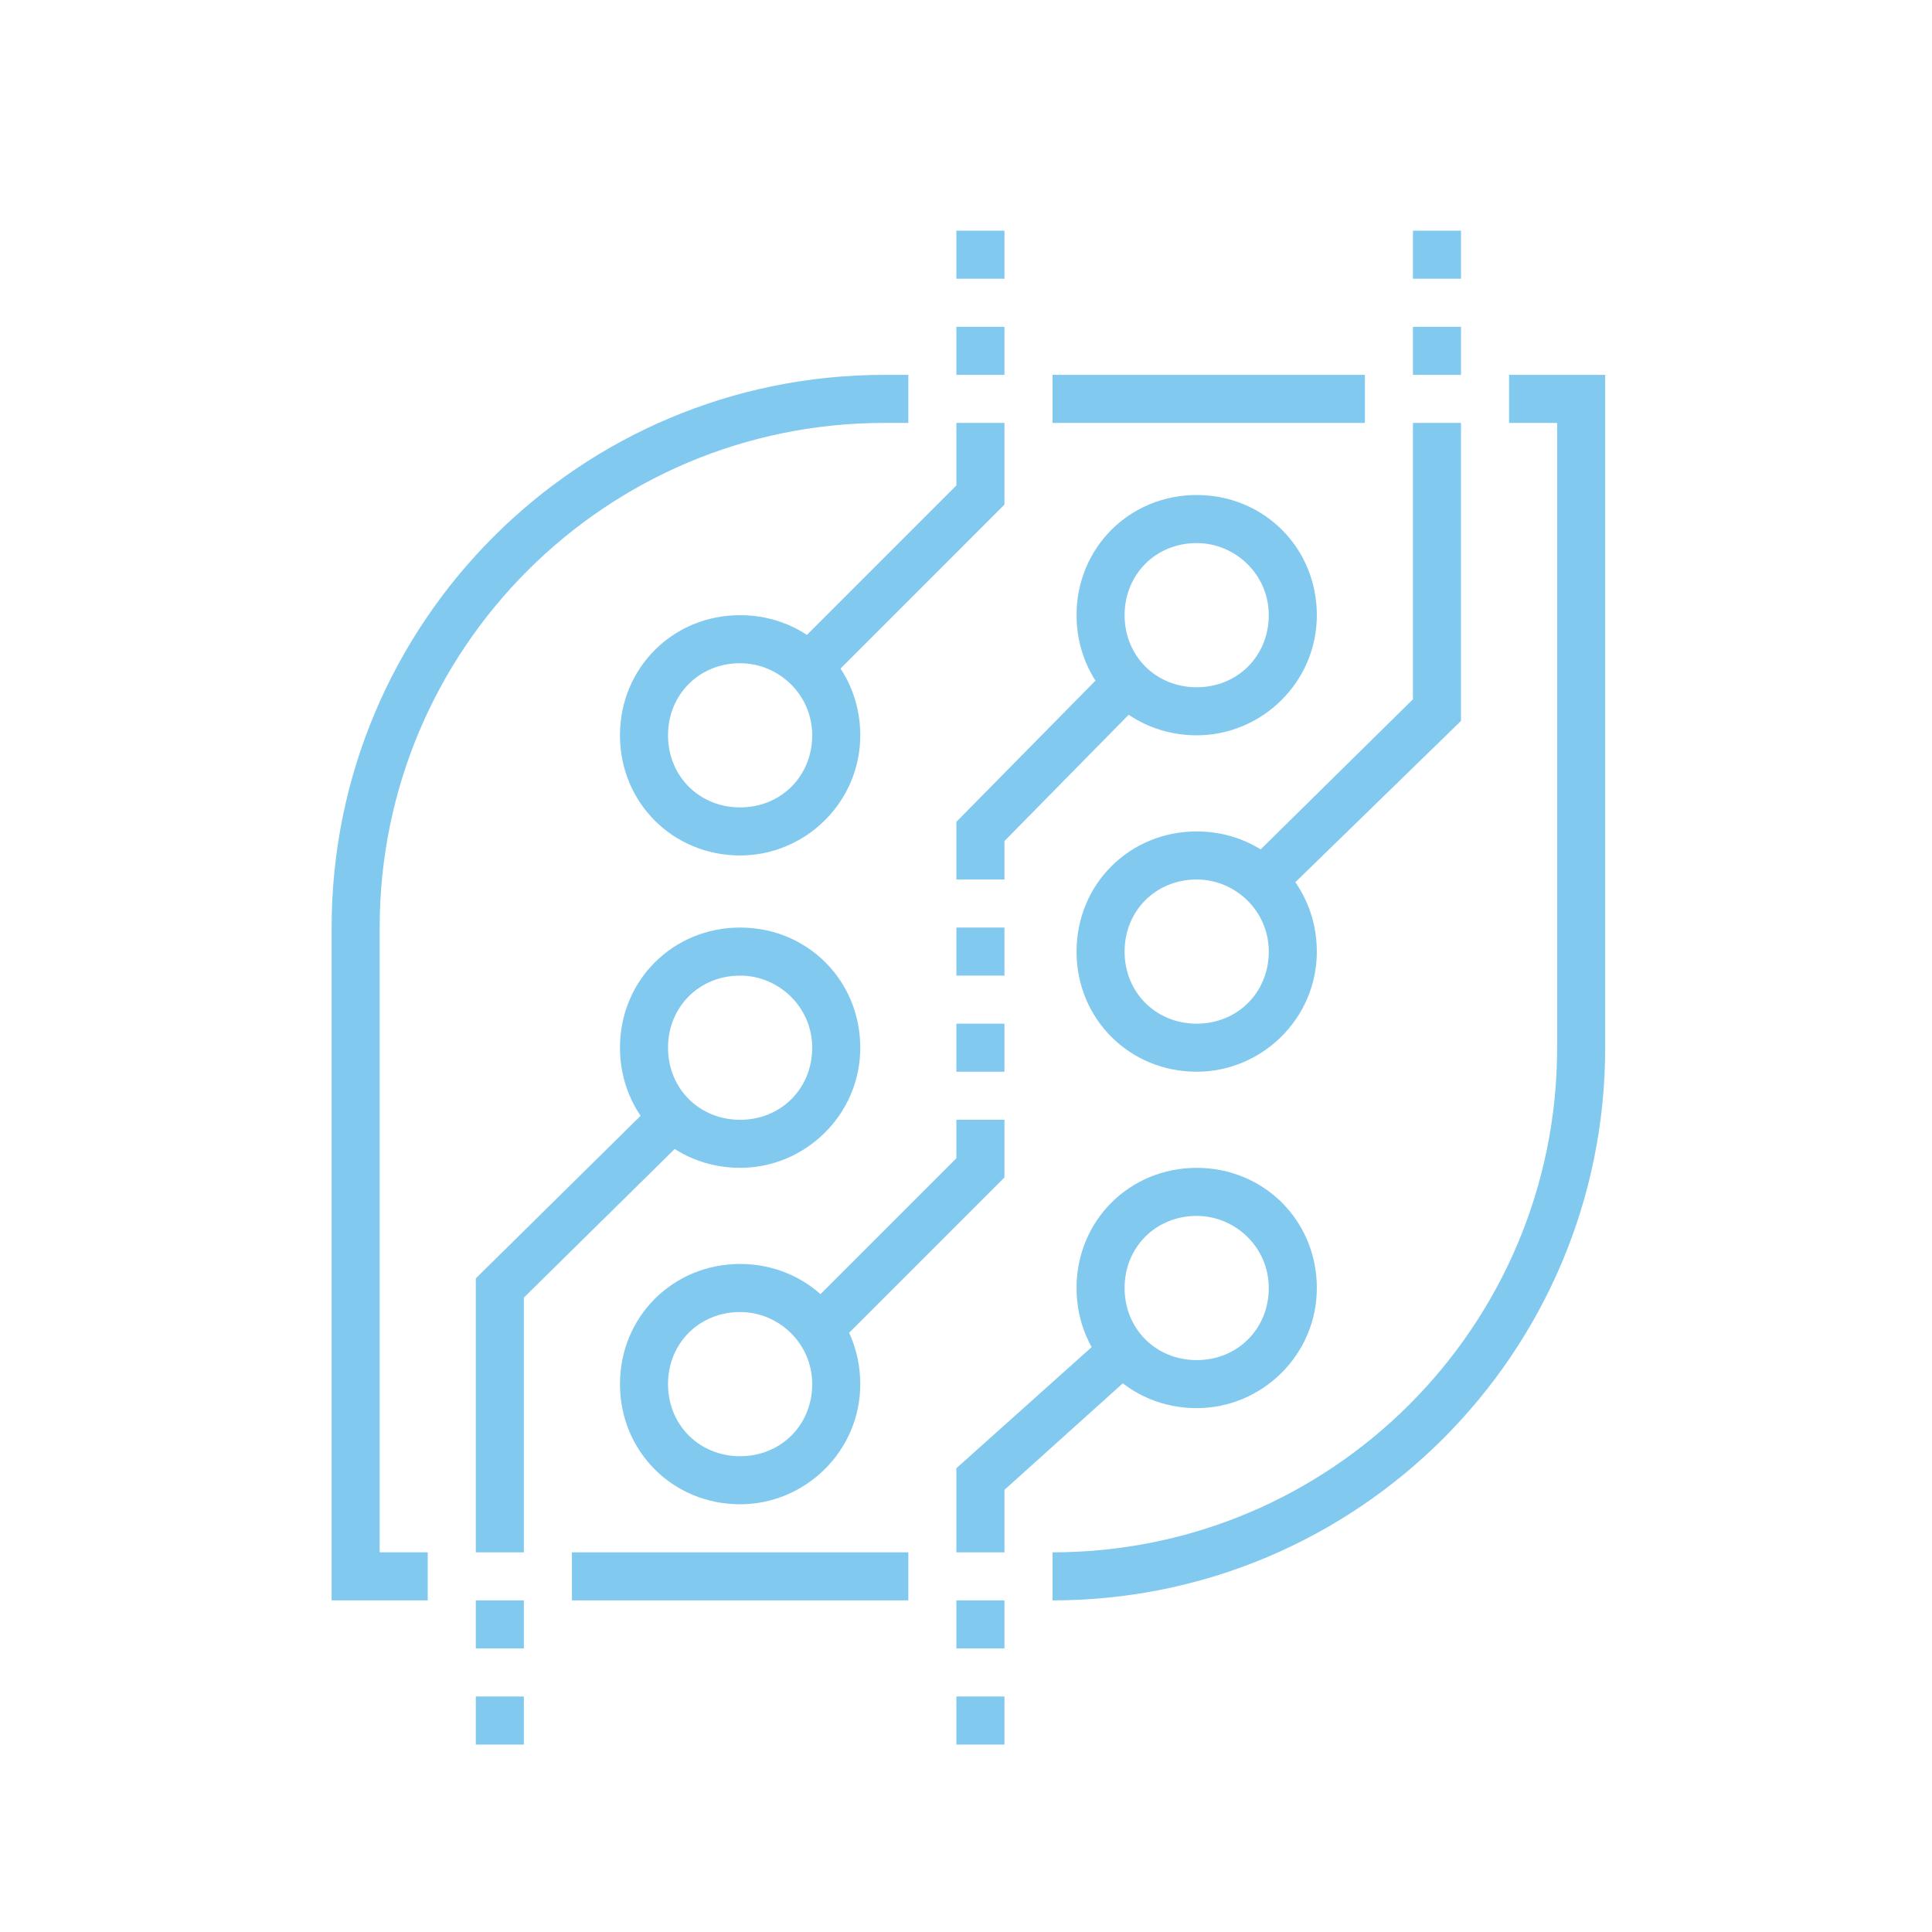 <?xml version="1.0" encoding="utf-8"?>
<!-- Generator: Adobe Illustrator 24.3.0, SVG Export Plug-In . SVG Version: 6.00 Build 0)  -->
<svg version="1.1" id="Layer_1" xmlns="http://www.w3.org/2000/svg" xmlns:xlink="http://www.w3.org/1999/xlink" x="0px" y="0px"
	 viewBox="0 0 80.4 80.4" style="enable-background:new 0 0 80.4 80.4;" xml:space="preserve">
<style type="text/css">
	.st0{display:none;}
	.st1{display:inline;}
	.st2{fill:#82C9F0;}
</style>
<g class="st0">
	<g class="st1">
		<polygon class="st2" points="52.3,36.6 49.8,36.6 49.8,34.6 51.2,34.6 55.3,28.6 58.8,28.6 58.8,30.6 56.4,30.6 		"/>
	</g>
	<g class="st1">
		<rect x="51.8" y="39.6" class="st2" width="8" height="2"/>
	</g>
	<g class="st1">
		<path class="st2" d="M61.8,33.6c-2.2,0-4-1.8-4-4s1.8-4,4-4s4,1.8,4,4S64,33.6,61.8,33.6z M61.8,27.6c-1.1,0-2,0.9-2,2s0.9,2,2,2
			s2-0.9,2-2S62.9,27.6,61.8,27.6z"/>
	</g>
	<g class="st1">
		<polygon class="st2" points="59.1,52.6 55.3,52.6 51.4,46.6 49.8,46.6 49.8,44.6 52.4,44.6 56.4,50.6 59.1,50.6 		"/>
	</g>
	<g class="st1">
		<path class="st2" d="M61.8,55.6c-2.2,0-4-1.8-4-4s1.8-4,4-4s4,1.8,4,4S64,55.6,61.8,55.6z M61.8,49.6c-1.1,0-2,0.9-2,2s0.9,2,2,2
			s2-0.9,2-2S62.9,49.6,61.8,49.6z"/>
	</g>
	<g class="st1">
		<path class="st2" d="M62.8,44.6c-2.2,0-4-1.8-4-4s1.8-4,4-4c2.2,0,4,1.8,4,4S65,44.6,62.8,44.6z M62.8,38.6c-1.1,0-2,0.9-2,2
			s0.9,2,2,2s2-0.9,2-2S63.9,38.6,62.8,38.6z"/>
	</g>
	<g class="st1">
		<polygon class="st2" points="51.2,58.7 46.3,51.6 45.8,51.6 45.8,49.6 47.4,49.6 52.8,57.6 		"/>
	</g>
	<g class="st1">
		<path class="st2" d="M53.8,64.6c-2.2,0-4-1.8-4-4s1.8-4,4-4s4,1.8,4,4S56,64.6,53.8,64.6z M53.8,58.6c-1.1,0-2,0.9-2,2s0.9,2,2,2
			s2-0.9,2-2S54.9,58.6,53.8,58.6z"/>
	</g>
	<g class="st1">
		<polygon class="st2" points="47.3,31.6 40.8,31.6 40.8,29.6 46.4,29.6 51,24.1 52.5,25.4 		"/>
	</g>
	<g class="st1">
		<path class="st2" d="M53.8,26.6c-2.2,0-4-1.8-4-4s1.8-4,4-4s4,1.8,4,4S56,26.6,53.8,26.6z M53.8,20.6c-1.1,0-2,0.9-2,2s0.9,2,2,2
			s2-0.9,2-2S54.9,20.6,53.8,20.6z"/>
	</g>
	<g class="st1">
		<path class="st2" d="M32.8,65.6c-3.6,0-6.8-2-8.2-5c0,0-0.1,0-0.1,0c-4.3,0-8.1-3.6-8.7-8.5c-0.1-1-0.1-2.1,0.1-3.1
			c-1.4-2-2.2-4.6-2.2-7.3c0-4.4,2-8.3,5-10c0-0.2,0-0.3,0-0.5c0-4.9,3.3-8.9,7.6-9.4c1.2-3,4.2-5.1,7.4-5.1c4.4,0,8,3.6,8,8v32.5
			C41.8,61.8,37.7,65.6,32.8,65.6z M25.9,58.5l0.3,0.7c1,2.6,3.6,4.4,6.6,4.4c3.9,0,7-2.9,7-6.5V24.6c0-3.3-2.7-6-6-6
			c-2.6,0-5,1.8-5.8,4.3l-0.2,0.7l-0.7,0c-3.5,0.1-6.3,3.5-6.3,7.5c0,0.3,0,0.6,0.1,0.9l0.1,0.7L20.3,33c-2.7,1.2-4.5,4.7-4.5,8.5
			c0,2.5,0.7,4.8,2,6.5l0.3,0.4L18,48.9c-0.2,0.9-0.3,1.9-0.2,2.9c0.5,4.1,3.8,7.1,7.3,6.7L25.9,58.5z"/>
	</g>
	<g class="st1">
		<path class="st2" d="M33.8,32.6c-4.4,0-8-3.6-8-8c0-0.8,0.1-1.5,0.3-2.3l1.9,0.6c-0.2,0.6-0.2,1.1-0.2,1.7c0,3.3,2.7,6,6,6V32.6z"
			/>
	</g>
	<g class="st1">
		<path class="st2" d="M26.7,42.8c-0.9,0-1.7-0.2-2.5-0.7l1-1.7c1.8,1.1,3.9-0.2,5.3-1.8c1.6-1.9,3.8-3,5.8-3c1.6,0,3,0.7,4.1,1.9
			c0.5,0.6,0.9,1.2,1.2,1.8l-1.8,0.8c-0.2-0.5-0.5-1-0.9-1.4c-0.7-0.8-1.6-1.2-2.6-1.2c-1.5,0-3.1,0.9-4.3,2.3
			C30.5,41.8,28.6,42.8,26.7,42.8z"/>
	</g>
	<g class="st1">
		<path class="st2" d="M39.4,28.7c-2.9,0-5.5-1.8-6.6-4.8l1.9-0.7c0.9,2.5,3.3,3.9,5.8,3.3l0.4,2C40.4,28.6,39.9,28.7,39.4,28.7z"/>
	</g>
	<g class="st1">
		<path class="st2" d="M34.7,57l-1.9-0.7c1.2-3.4,4.6-5.3,8.1-4.6l-0.4,2C38,53.2,35.6,54.5,34.7,57z"/>
	</g>
	<g class="st1">
		<path class="st2" d="M25.8,33.6h-2c0-2.6,2.4-4.4,4.8-5l0.5,1.9C27.5,30.9,25.8,32.1,25.8,33.6z"/>
	</g>
	<g class="st1">
		<path class="st2" d="M25.5,53.6c-2.4-0.6-4.8-2.4-4.8-5h2c0,1.5,1.7,2.6,3.2,3L25.5,53.6z"/>
	</g>
	<g class="st1">
		<path class="st2" d="M24.9,61.2c-0.7-1.3-1.1-2.7-1.1-4.1c0-4.4,3.5-8,8-8.4v-0.1c0-2.4,2.9-5,5-5v2c-1,0-3,1.8-3,3v2h-1
			c-3.9,0-7,2.9-7,6.5c0,1.1,0.3,2.2,0.9,3.1L24.9,61.2z"/>
	</g>
	<g class="st1">
		<path class="st2" d="M20.8,45.6v-2c1.4,0,2.5-1.1,2.5-2.5s-1.1-2.5-2.5-2.5v-2c2.5,0,4.5,2,4.5,4.5S23.3,45.6,20.8,45.6z"/>
	</g>
	<g class="st1">
		<rect x="40.8" y="34.6" class="st2" width="3" height="2"/>
	</g>
	<g class="st1">
		<rect x="45.8" y="34.6" class="st2" width="2" height="2"/>
	</g>
	<g class="st1">
		<rect x="45.8" y="44.6" class="st2" width="2" height="2"/>
	</g>
	<g class="st1">
		<rect x="40.8" y="44.6" class="st2" width="3" height="2"/>
	</g>
	<g class="st1">
		<rect x="40.8" y="49.6" class="st2" width="3" height="2"/>
	</g>
	<g class="st1">
		<rect x="40.8" y="39.6" class="st2" width="5" height="2"/>
	</g>
	<g class="st1">
		<rect x="47.8" y="39.6" class="st2" width="2" height="2"/>
	</g>
	<g class="st1">
		<rect x="39.8" y="15.6" class="st2" width="2" height="51"/>
	</g>
	<g class="st1">
		<rect x="39.8" y="9.6" class="st2" width="2" height="4"/>
	</g>
	<g class="st1">
		<rect x="39.8" y="68.6" class="st2" width="2" height="4"/>
	</g>
</g>
<g>
	<g>
		<polygon class="st2" points="34.5,56.3 33.1,54.9 39.8,48.2 39.8,46.6 41.8,46.6 41.8,49 		"/>
	</g>
	<g>
		<polygon class="st2" points="41.8,36.6 39.8,36.6 39.8,34.2 46.4,27.5 47.8,28.9 41.8,35 		"/>
	</g>
	<g>
		<polygon class="st2" points="34.3,28.5 32.9,27.1 39.8,20.2 39.8,17.6 41.8,17.6 41.8,21 		"/>
	</g>
	<g>
		<polygon class="st2" points="41.8,64.6 39.8,64.6 39.8,61.1 46.5,55.1 47.8,56.6 41.8,62 		"/>
	</g>
	<g>
		<polygon class="st2" points="53.2,37.4 51.8,36 58.8,29.1 58.8,17.6 60.8,17.6 60.8,30 		"/>
	</g>
	<g>
		<polygon class="st2" points="21.8,64.6 19.8,64.6 19.8,53.2 27.2,45.9 28.6,47.3 21.8,54 		"/>
	</g>
	<g>
		<path class="st2" d="M30.8,62.6c-2.8,0-5-2.2-5-5s2.2-5,5-5s5,2.2,5,5S33.5,62.6,30.8,62.6z M30.8,54.6c-1.7,0-3,1.3-3,3
			c0,1.7,1.3,3,3,3c1.7,0,3-1.3,3-3C33.8,55.9,32.4,54.6,30.8,54.6z"/>
	</g>
	<g>
		<path class="st2" d="M30.8,48.6c-2.8,0-5-2.2-5-5s2.2-5,5-5s5,2.2,5,5S33.5,48.6,30.8,48.6z M30.8,40.6c-1.7,0-3,1.3-3,3
			c0,1.7,1.3,3,3,3c1.7,0,3-1.3,3-3C33.8,41.9,32.4,40.6,30.8,40.6z"/>
	</g>
	<g>
		<path class="st2" d="M30.8,35.6c-2.8,0-5-2.2-5-5s2.2-5,5-5s5,2.2,5,5S33.5,35.6,30.8,35.6z M30.8,27.6c-1.7,0-3,1.3-3,3
			c0,1.7,1.3,3,3,3c1.7,0,3-1.3,3-3C33.8,28.9,32.4,27.6,30.8,27.6z"/>
	</g>
	<g>
		<path class="st2" d="M49.8,30.6c-2.8,0-5-2.2-5-5s2.2-5,5-5s5,2.2,5,5S52.5,30.6,49.8,30.6z M49.8,22.6c-1.7,0-3,1.3-3,3
			c0,1.7,1.3,3,3,3c1.7,0,3-1.3,3-3C52.8,23.9,51.4,22.6,49.8,22.6z"/>
	</g>
	<g>
		<path class="st2" d="M49.8,44.6c-2.8,0-5-2.2-5-5s2.2-5,5-5s5,2.2,5,5S52.5,44.6,49.8,44.6z M49.8,36.6c-1.7,0-3,1.3-3,3
			c0,1.7,1.3,3,3,3c1.7,0,3-1.3,3-3C52.8,37.9,51.4,36.6,49.8,36.6z"/>
	</g>
	<g>
		<path class="st2" d="M49.8,58.6c-2.8,0-5-2.2-5-5s2.2-5,5-5s5,2.2,5,5S52.5,58.6,49.8,58.6z M49.8,50.6c-1.7,0-3,1.3-3,3
			c0,1.7,1.3,3,3,3c1.7,0,3-1.3,3-3C52.8,51.9,51.4,50.6,49.8,50.6z"/>
	</g>
	<g>
		<rect x="43.8" y="15.6" class="st2" width="13" height="2"/>
	</g>
	<g>
		<path class="st2" d="M17.8,66.6h-4v-28c0-12.7,10.3-23,23-23h1v2h-1c-11.6,0-21,9.4-21,21v26h2V66.6z"/>
	</g>
	<g>
		<rect x="23.8" y="64.6" class="st2" width="14" height="2"/>
	</g>
	<g>
		<path class="st2" d="M43.8,66.6v-2c11.6,0,21-9.4,21-21v-26h-2v-2h4v28C66.8,56.3,56.5,66.6,43.8,66.6z"/>
	</g>
	<g>
		<rect x="19.8" y="66.6" class="st2" width="2" height="2"/>
	</g>
	<g>
		<rect x="19.8" y="70.6" class="st2" width="2" height="2"/>
	</g>
	<g>
		<rect x="39.8" y="66.6" class="st2" width="2" height="2"/>
	</g>
	<g>
		<rect x="39.8" y="70.6" class="st2" width="2" height="2"/>
	</g>
	<g>
		<rect x="39.8" y="9.6" class="st2" width="2" height="2"/>
	</g>
	<g>
		<rect x="39.8" y="13.6" class="st2" width="2" height="2"/>
	</g>
	<g>
		<rect x="58.8" y="9.6" class="st2" width="2" height="2"/>
	</g>
	<g>
		<rect x="58.8" y="13.6" class="st2" width="2" height="2"/>
	</g>
	<g>
		<rect x="39.8" y="38.6" class="st2" width="2" height="2"/>
	</g>
	<g>
		<rect x="39.8" y="42.6" class="st2" width="2" height="2"/>
	</g>
</g>
<g class="st0">
	<g class="st1">
		<polygon class="st2" points="22.5,31 19.5,31 14.5,23.7 10.2,23.7 10.2,21.7 15.5,21.7 20.6,29 22.5,29 		"/>
	</g>
	<g class="st1">
		<rect x="10.2" y="35.2" class="st2" width="6.1" height="2"/>
	</g>
	<g class="st1">
		<path class="st2" d="M6.5,27.4c-2.6,0-4.7-2.1-4.7-4.7S3.9,18,6.5,18s4.7,2.1,4.7,4.7S9.1,27.4,6.5,27.4z M6.5,20
			c-1.5,0-2.7,1.2-2.7,2.7c0,1.5,1.2,2.7,2.7,2.7c1.5,0,2.7-1.2,2.7-2.7C9.2,21.2,8,20,6.5,20z"/>
	</g>
	<g class="st1">
		<polygon class="st2" points="15.5,50.7 10.2,50.7 10.2,48.7 14.5,48.7 19.3,41.3 22.5,41.3 22.5,43.3 20.4,43.3 		"/>
	</g>
	<g class="st1">
		<path class="st2" d="M6.5,54.4c-2.6,0-4.7-2.1-4.7-4.7S3.9,45,6.5,45s4.7,2.1,4.7,4.7S9.1,54.4,6.5,54.4z M6.5,47
			c-1.5,0-2.7,1.2-2.7,2.7c0,1.5,1.2,2.7,2.7,2.7c1.5,0,2.7-1.2,2.7-2.7C9.2,48.2,8,47,6.5,47z"/>
	</g>
	<g class="st1">
		<path class="st2" d="M6.5,40.9c-2.6,0-4.7-2.1-4.7-4.7s2.1-4.7,4.7-4.7s4.7,2.1,4.7,4.7S9.1,40.9,6.5,40.9z M6.5,33.5
			c-1.5,0-2.7,1.2-2.7,2.7c0,1.5,1.2,2.7,2.7,2.7c1.5,0,2.7-1.2,2.7-2.7C9.2,34.7,8,33.5,6.5,33.5z"/>
	</g>
	<g class="st1">
		<polygon class="st2" points="17.8,58.9 16.1,57.7 23.1,47.5 27.8,47.5 27.8,49.5 24.1,49.5 		"/>
	</g>
	<g class="st1">
		<path class="st2" d="M15.1,65.4c-2.6,0-4.7-2.1-4.7-4.7s2.1-4.7,4.7-4.7s4.7,2.1,4.7,4.7S17.7,65.4,15.1,65.4z M15.1,58
			c-1.5,0-2.7,1.2-2.7,2.7c0,1.5,1.2,2.7,2.7,2.7c1.5,0,2.7-1.2,2.7-2.7C17.8,59.2,16.6,58,15.1,58z"/>
	</g>
	<g class="st1">
		<polygon class="st2" points="61.1,31 58.1,31 58.1,29 60,29 65,21.7 70.3,21.7 70.3,23.7 66.1,23.7 		"/>
	</g>
	<g class="st1">
		<rect x="64.2" y="35.2" class="st2" width="6.1" height="2"/>
	</g>
	<g class="st1">
		<path class="st2" d="M74,27.4c-2.6,0-4.7-2.1-4.7-4.7S71.4,18,74,18s4.7,2.1,4.7,4.7S76.6,27.4,74,27.4z M74,20
			c-1.5,0-2.7,1.2-2.7,2.7c0,1.5,1.2,2.7,2.7,2.7c1.5,0,2.7-1.2,2.7-2.7C76.7,21.2,75.5,20,74,20z"/>
	</g>
	<g class="st1">
		<polygon class="st2" points="70.3,50.7 65,50.7 60.1,43.3 58.1,43.3 58.1,41.3 61.2,41.3 66.1,48.7 70.3,48.7 		"/>
	</g>
	<g class="st1">
		<path class="st2" d="M74,54.4c-2.6,0-4.7-2.1-4.7-4.7S71.4,45,74,45s4.7,2.1,4.7,4.7S76.6,54.4,74,54.4z M74,47
			c-1.5,0-2.7,1.2-2.7,2.7c0,1.5,1.2,2.7,2.7,2.7c1.5,0,2.7-1.2,2.7-2.7C76.7,48.2,75.5,47,74,47z"/>
	</g>
	<g class="st1">
		<path class="st2" d="M74,40.9c-2.6,0-4.7-2.1-4.7-4.7s2.1-4.7,4.7-4.7s4.7,2.1,4.7,4.7S76.6,40.9,74,40.9z M74,33.5
			c-1.5,0-2.7,1.2-2.7,2.7c0,1.5,1.2,2.7,2.7,2.7c1.5,0,2.7-1.2,2.7-2.7C76.7,34.7,75.5,33.5,74,33.5z"/>
	</g>
	<g class="st1">
		<polygon class="st2" points="62.8,58.9 56.4,49.5 52.7,49.5 52.7,47.5 57.5,47.5 64.4,57.7 		"/>
	</g>
	<g class="st1">
		<path class="st2" d="M65.4,65.4c-2.6,0-4.7-2.1-4.7-4.7s2.1-4.7,4.7-4.7c2.6,0,4.7,2.1,4.7,4.7S68,65.4,65.4,65.4z M65.4,58
			c-1.5,0-2.7,1.2-2.7,2.7c0,1.5,1.2,2.7,2.7,2.7c1.5,0,2.7-1.2,2.7-2.7C68.1,59.2,66.9,58,65.4,58z"/>
	</g>
	<g class="st1">
		<path class="st2" d="M54.2,26.1H26.4v-5.9c0-2.6,2.1-4.7,4.7-4.7h18.4c2.6,0,4.7,2.1,4.7,4.7V26.1z M28.4,24.1h23.8v-3.9
			c0-1.5-1.2-2.7-2.7-2.7H31.1c-1.5,0-2.7,1.2-2.7,2.7V24.1z"/>
	</g>
	<g class="st1">
		<path class="st2" d="M49.5,66.6H31.1c-2.6,0-4.7-2.1-4.7-4.7v-7.1h27.8V62C54.2,64.5,52.1,66.6,49.5,66.6z M28.4,56.8V62
			c0,1.5,1.2,2.7,2.7,2.7h18.4c1.5,0,2.7-1.2,2.7-2.7v-5.1H28.4z"/>
	</g>
	<g class="st1">
		<path class="st2" d="M54.2,56.8H26.4V24.1h27.8V56.8z M28.4,54.8h23.8V26.1H28.4V54.8z"/>
	</g>
	<g class="st1">
		<rect x="37.2" y="59.7" class="st2" width="6.1" height="2"/>
	</g>
	<g class="st1">
		<rect x="54.4" y="35.2" class="st2" width="2.5" height="2"/>
	</g>
	<g class="st1">
		<rect x="59.3" y="35.2" class="st2" width="2.5" height="2"/>
	</g>
	<g class="st1">
		<rect x="23.7" y="35.2" class="st2" width="2.5" height="2"/>
	</g>
	<g class="st1">
		<rect x="18.8" y="35.2" class="st2" width="2.5" height="2"/>
	</g>
	<g class="st1">
		<rect x="53.2" y="29" class="st2" width="2.5" height="2"/>
	</g>
	<g class="st1">
		<rect x="24.9" y="29" class="st2" width="2.5" height="2"/>
	</g>
	<g class="st1">
		<rect x="53.2" y="41.3" class="st2" width="2.5" height="2"/>
	</g>
	<g class="st1">
		<rect x="24.9" y="41.3" class="st2" width="2.5" height="2"/>
	</g>
</g>
</svg>
